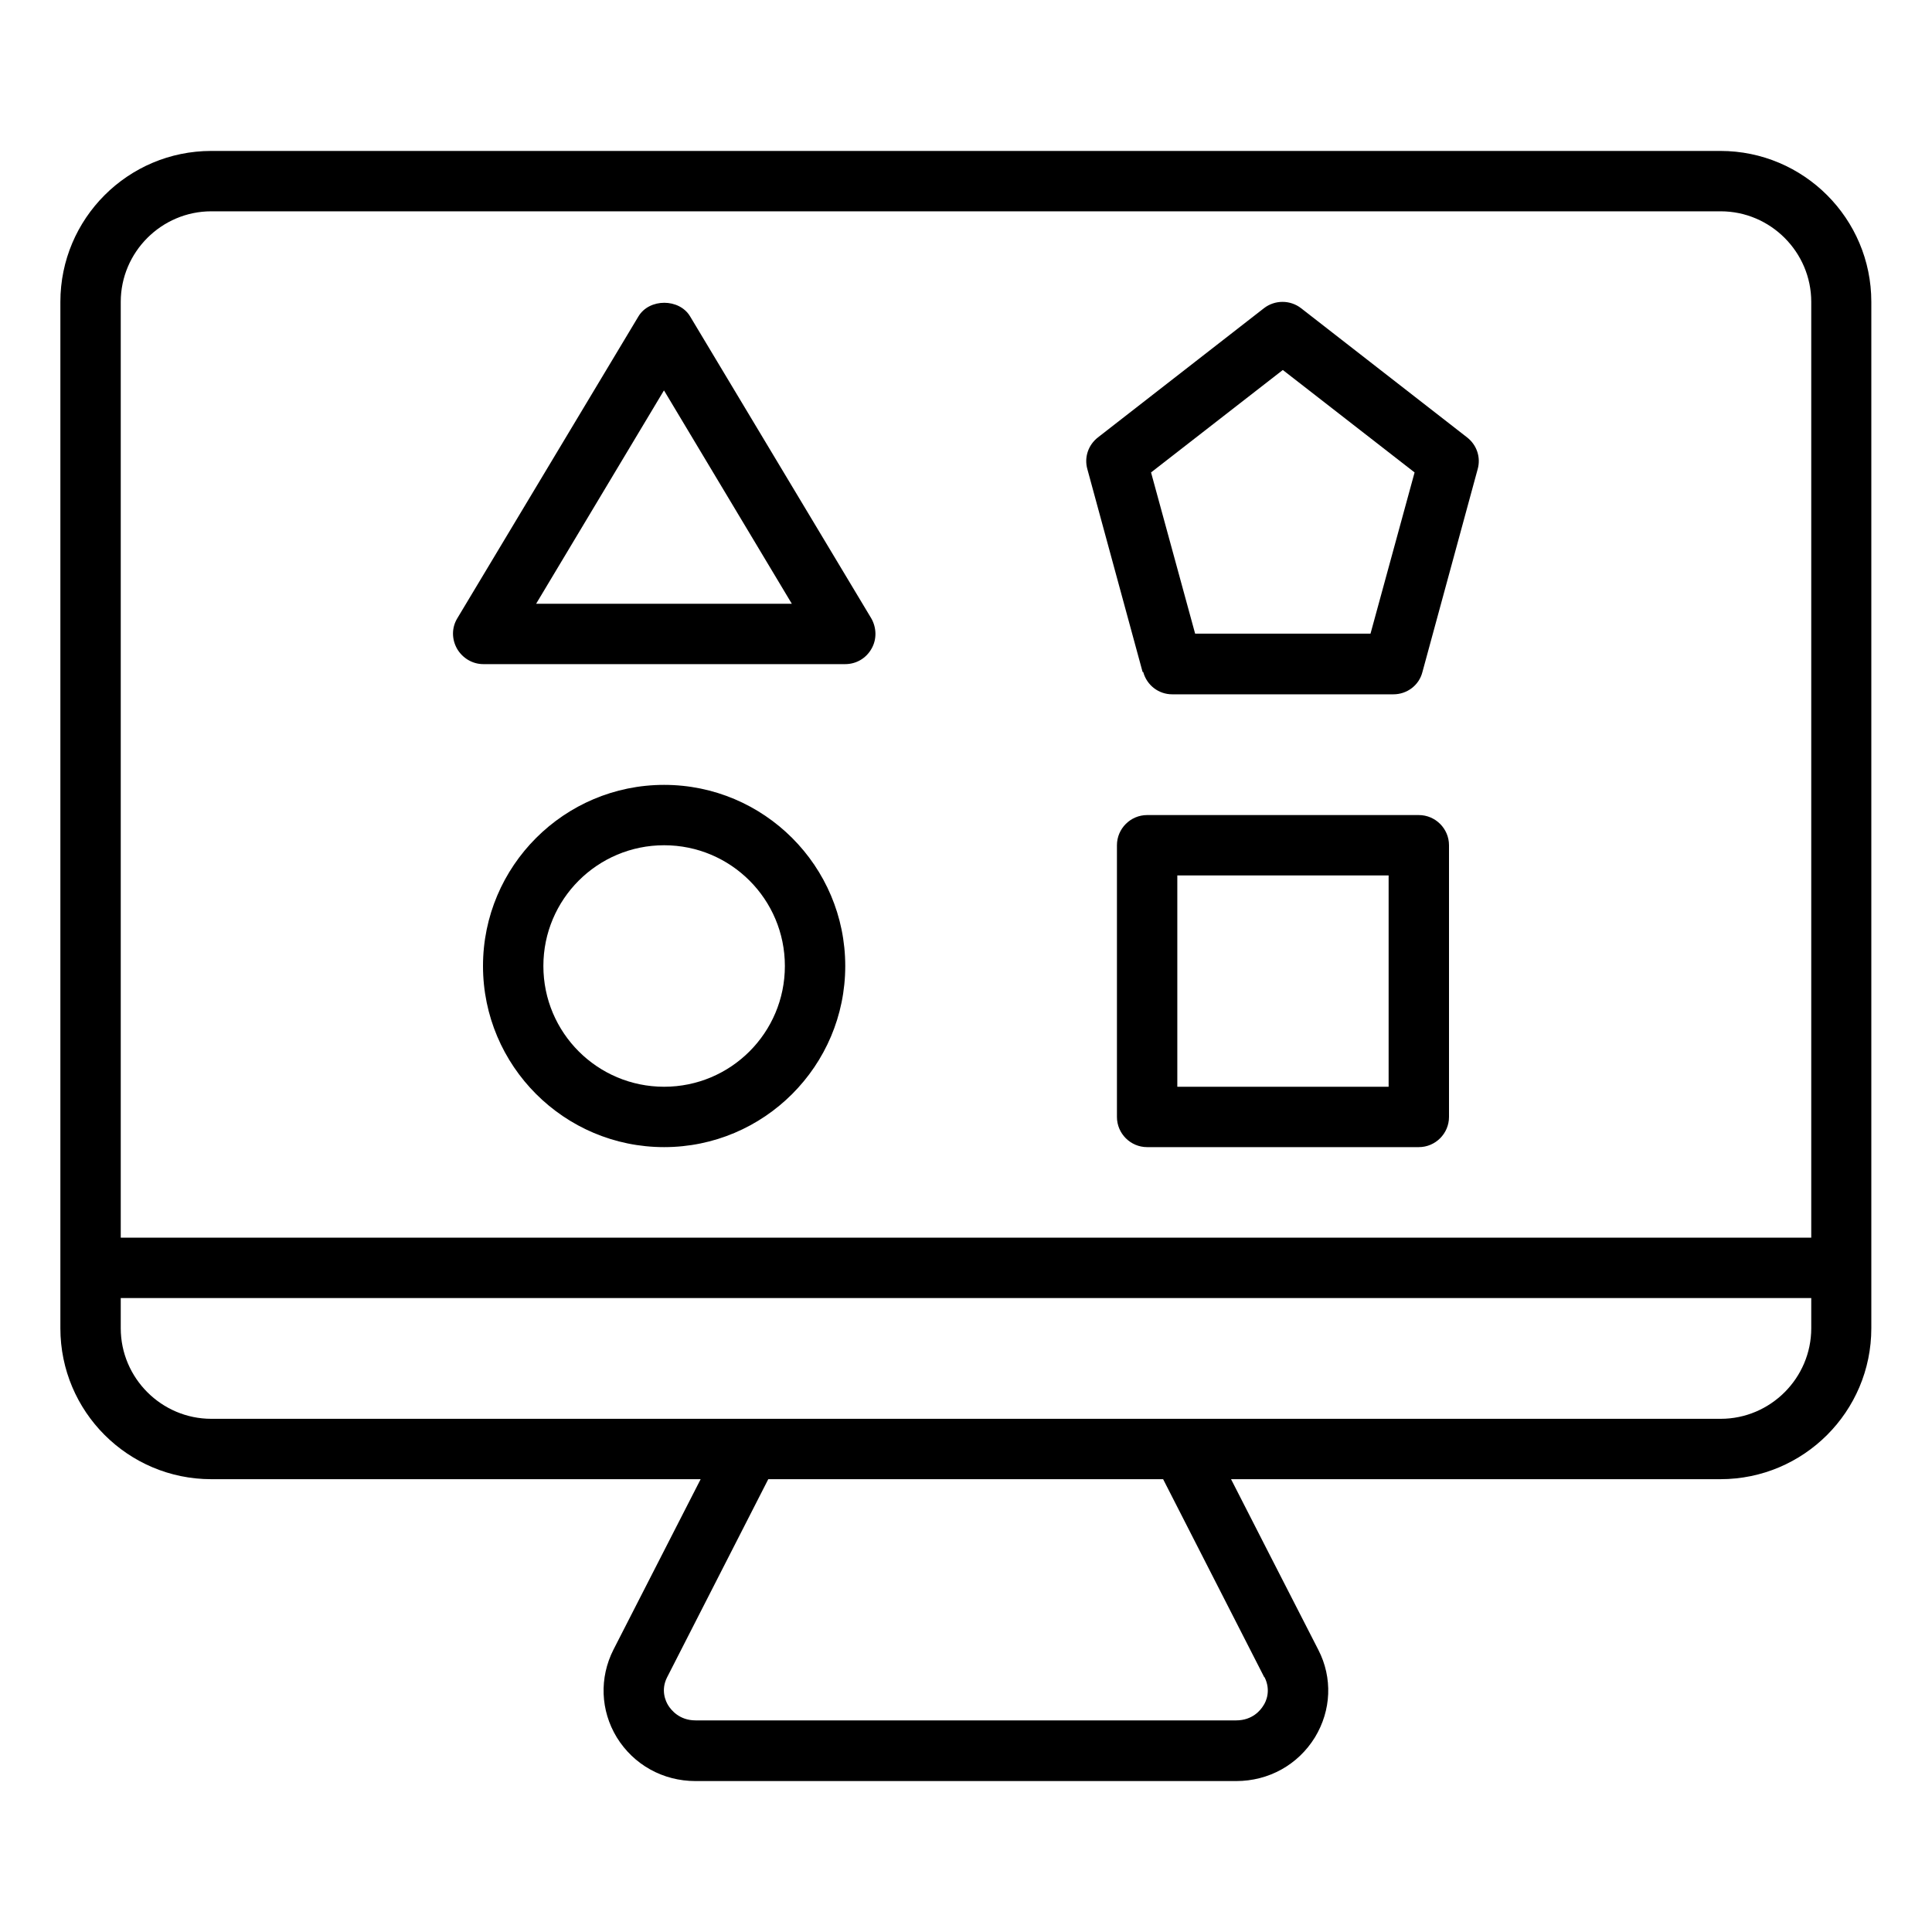 <svg xmlns="http://www.w3.org/2000/svg" viewBox="0 0 64 64"><path d="M57 5H7c-2.76 0-5 2.24-5 5v34c0 2.76 2.24 5 5 5h16.21l-2.89 5.65c-.47.93-.43 2.01.11 2.9.56.91 1.53 1.45 2.61 1.45h17.91c1.08 0 2.05-.54 2.61-1.45.54-.89.59-1.97.11-2.9S40.78 49 40.78 49h16.21c2.76 0 5-2.24 5-5V10c0-2.76-2.24-5-5-5zM7 7h50c1.65 0 3 1.35 3 3v31H4V10c0-1.65 1.35-3 3-3zm34.89 48.56c.22.44.05.81-.04.94-.09.15-.36.49-.9.49H23.04c-.54 0-.81-.35-.9-.49s-.26-.51-.04-.94L25.45 49h13.08l3.35 6.56zM60 44c0 1.65-1.35 3-3 3H7c-1.65 0-3-1.35-3-3v-1h56z"/><path d="M37.87 22.26c.12.44.51.74.96.74h7.33c.45 0 .85-.3.96-.74l1.83-6.72c.11-.39-.03-.8-.35-1.05l-5.5-4.28c-.36-.28-.87-.28-1.23 0l-5.5 4.28c-.32.25-.46.66-.35 1.05l1.83 6.72zm4.63-10 4.36 3.39-1.46 5.34h-5.81l-1.46-5.34 4.36-3.39zM16 22h12c.36 0 .69-.19.87-.51.18-.31.17-.7-.01-1.01l-6-10c-.36-.6-1.35-.6-1.71 0l-6 10c-.19.31-.19.69-.01 1.01.18.31.51.51.87.51zm6-9.06L26.23 20h-8.47l4.23-7.06zM22 26c-3.31 0-6 2.69-6 6s2.69 6 6 6 6-2.69 6-6-2.69-6-6-6zm0 10c-2.21 0-4-1.79-4-4s1.79-4 4-4 4 1.79 4 4-1.79 4-4 4zM47 27h-9c-.55 0-1 .45-1 1v9c0 .55.45 1 1 1h9c.55 0 1-.45 1-1v-9c0-.55-.45-1-1-1zm-1 9h-7v-7h7z"/></svg>